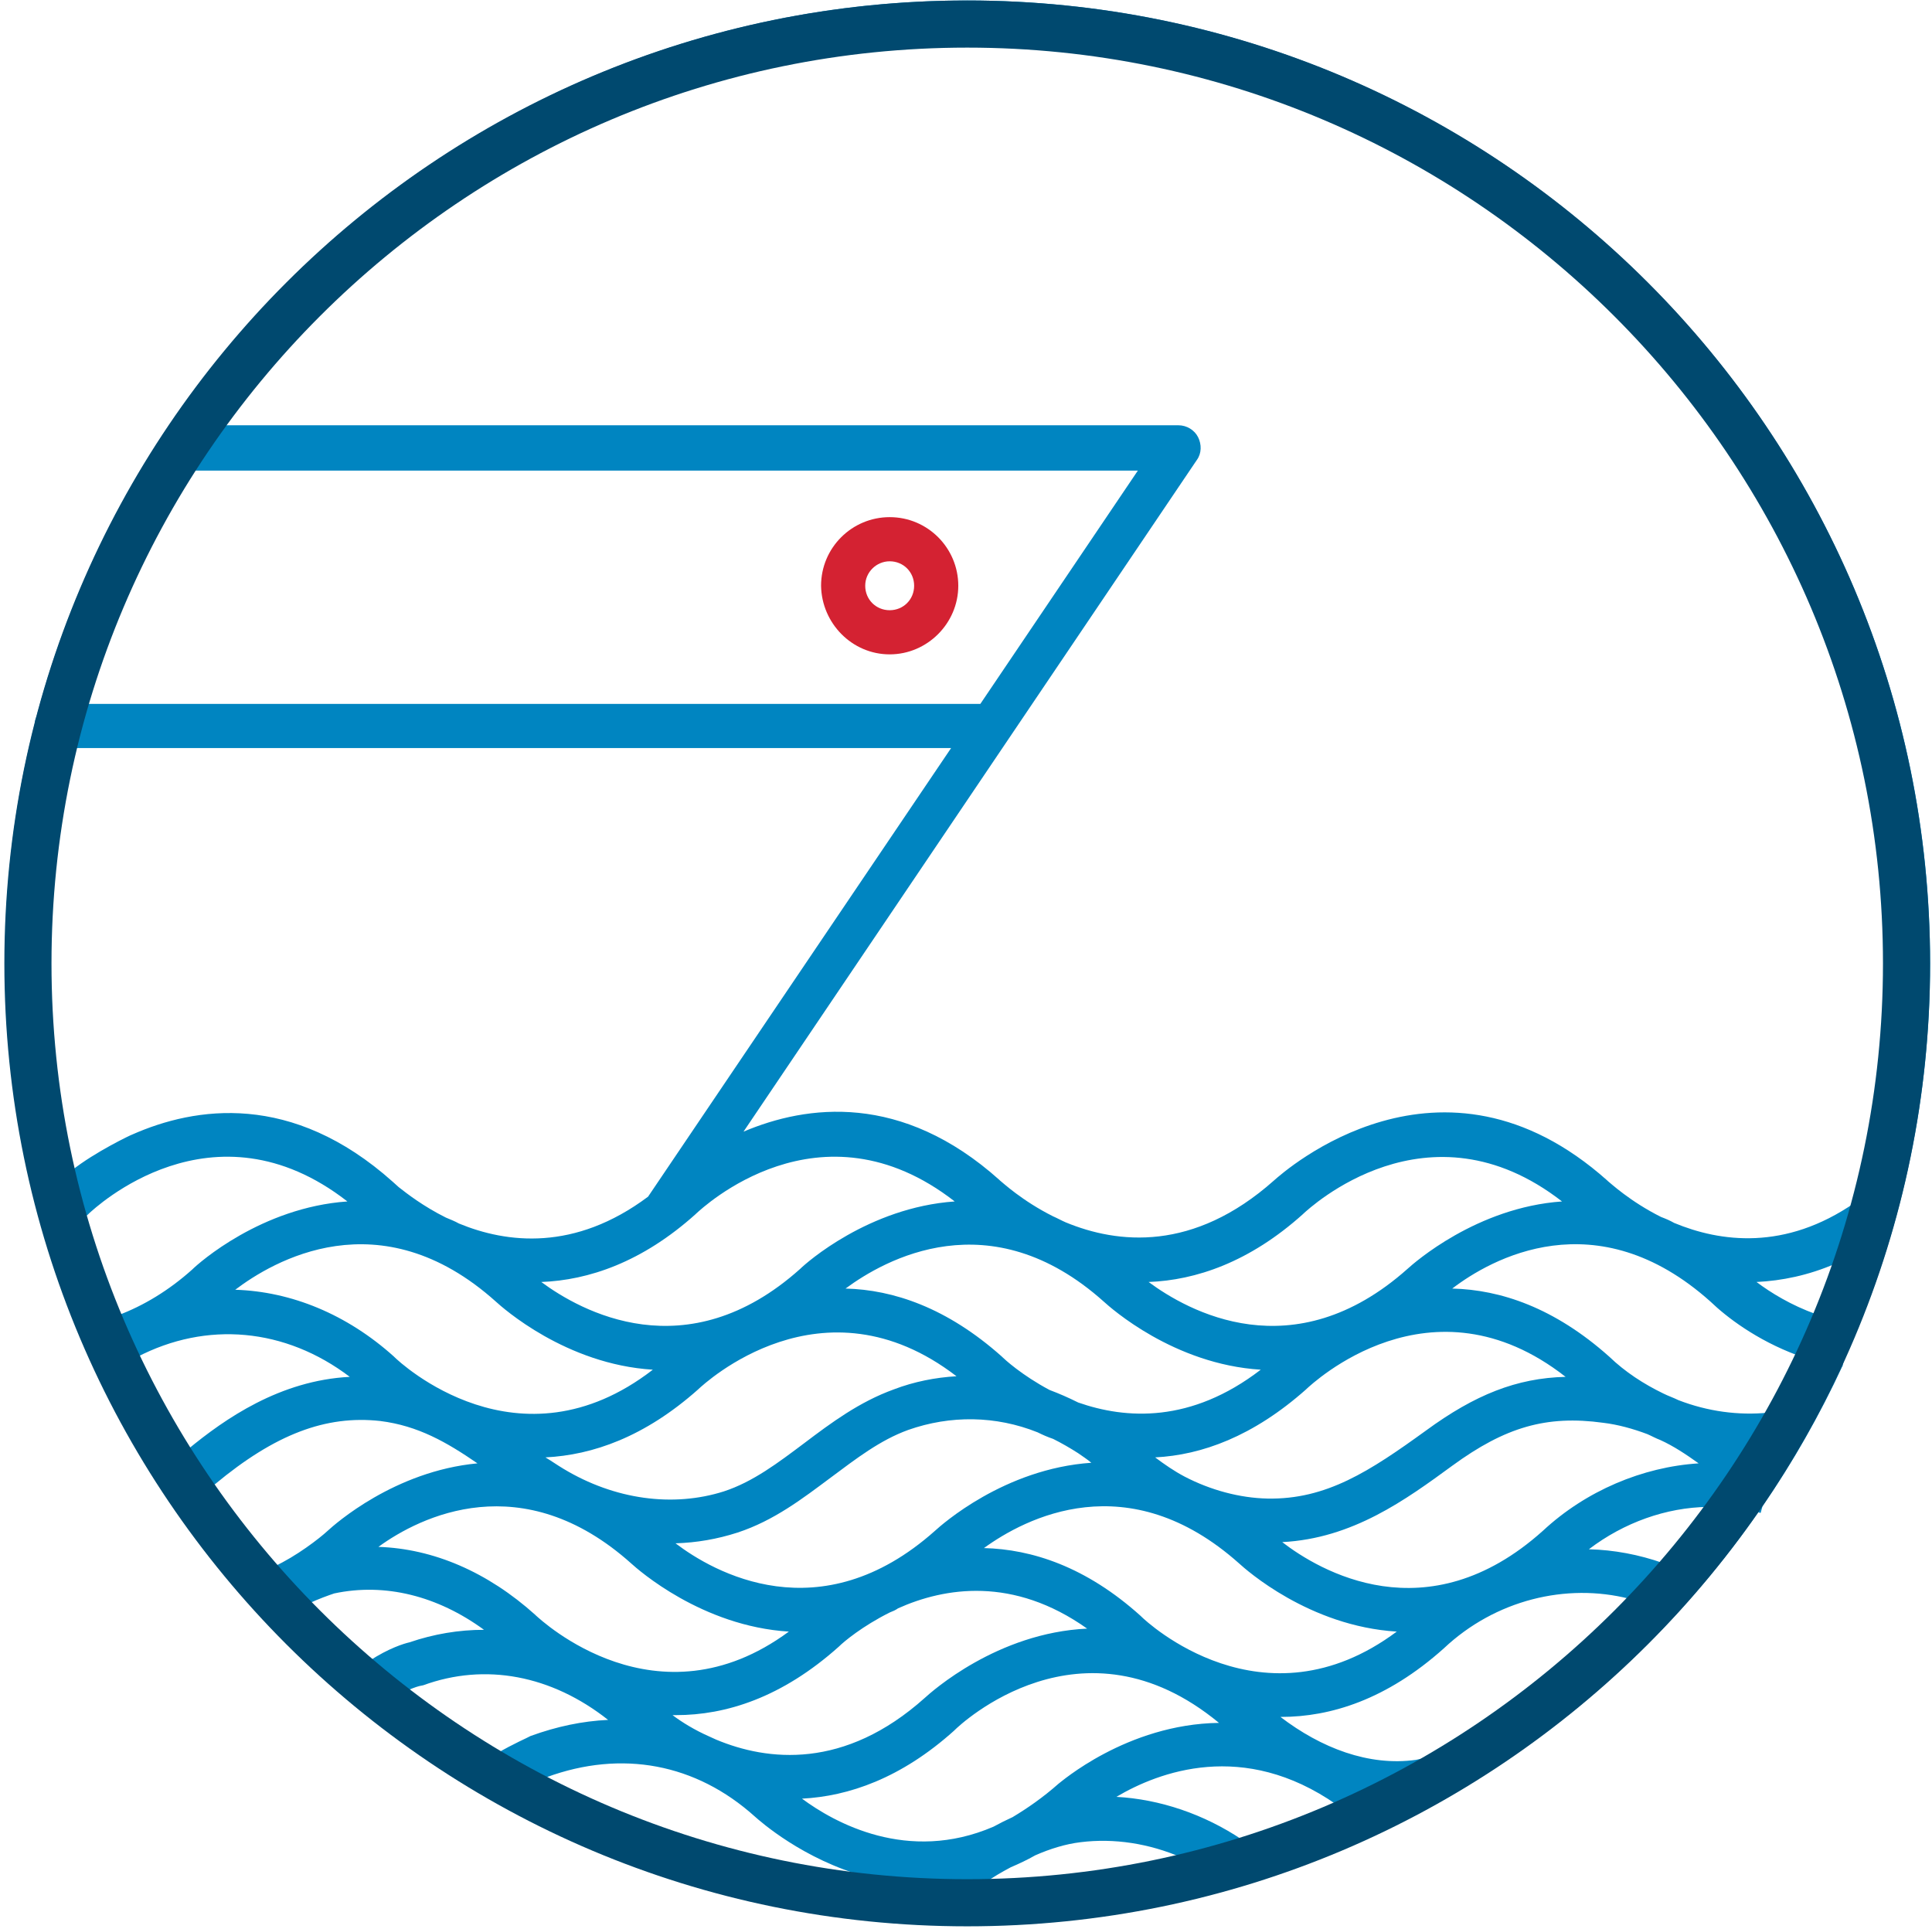 <?xml version="1.0" encoding="UTF-8" standalone="no"?>
<!-- Generator: Adobe Illustrator 23.1.0, SVG Export Plug-In . SVG Version: 6.00 Build 0)  -->

<svg
   version="1.1"
   id="Calque_1"
   x="0px"
   y="0px"
   viewBox="0 0 323.849 323.338"
   xml:space="preserve"
   sodipodi:docname="logo_ysblue_round.svg"
   width="323.849"
   height="323.338"
   inkscape:version="1.1 (c68e22c387, 2021-05-23)"
   xmlns:inkscape="http://www.inkscape.org/namespaces/inkscape"
   xmlns:sodipodi="http://sodipodi.sourceforge.net/DTD/sodipodi-0.dtd"
   xmlns="http://www.w3.org/2000/svg"
   xmlns:svg="http://www.w3.org/2000/svg"><defs
   id="defs33" /><sodipodi:namedview
   id="namedview31"
   pagecolor="#ffffff"
   bordercolor="#666666"
   borderopacity="1.0"
   inkscape:pageshadow="2"
   inkscape:pageopacity="0.0"
   inkscape:pagecheckerboard="0"
   showgrid="false"
   fit-margin-top="0"
   fit-margin-left="0"
   fit-margin-right="0"
   fit-margin-bottom="0"
   inkscape:zoom="0.62450193"
   inkscape:cx="329.06223"
   inkscape:cy="138.51038"
   inkscape:window-width="1920"
   inkscape:window-height="1017"
   inkscape:window-x="-8"
   inkscape:window-y="-8"
   inkscape:window-maximized="1"
   inkscape:current-layer="Calque_1" />
<style
   type="text/css"
   id="style2">
	.st0{fill-rule:evenodd;clip-rule:evenodd;fill:#0085C1;}
	.st1{fill-rule:evenodd;clip-rule:evenodd;fill:#D42232;}
	.st2{fill-rule:evenodd;clip-rule:evenodd;fill:#00496F;}
	.st3{fill:#00496F;}
	.st4{fill:#0085C1;}
</style>
<g
   id="g28"
   transform="translate(-83.769,-80.318)">
	<g
   id="g12">
		<g
   id="g10">
			<path
   class="st0"
   d="m 392.6,309.4 0.2,-0.9 c 9.3,-20.3 14.5,-42.9 14.5,-66.7 0,-89 -72.4,-161.4 -161.4,-161.4 -74.7,0 -137.7,51 -156,120 -0.2,0.4 -0.3,0.8 -0.3,1.2 -3.3,12.8 -5,26.3 -5,40.1 0,89 72.4,161.4 161.4,161.4 54.8,0 103.3,-27.5 132.5,-69.3 0.1,0 0.2,0.1 0.4,0.1 l 0.3,-1.1 c 5.1,-7.4 9.6,-15.3 13.4,-23.5 -0.1,0.1 -0.1,0.1 0,0.1 z m -30.5,12.3 c 2.2,1 4.3,2.4 6.4,3.9 -9.4,0.6 -18.9,4.6 -26.1,11.3 -19.5,17.5 -37.6,6.6 -43.7,1.9 11.8,-0.6 20.7,-7.1 28.5,-12.8 8.9,-6.5 15.8,-8.5 25.3,-7.2 2.5,0.3 5,1 7.4,1.9 0.7,0.3 1.4,0.7 2.2,1 z M 106.7,307.8 c 11.7,-6.1 24.9,-4.9 35.7,3.3 -11.7,0.6 -20.9,7 -27.2,12.2 -3.1,-5 -6,-10.2 -8.5,-15.5 z m -14.9,-66 c 0,-12.4 1.5,-24.5 4.3,-36.1 h 147.1 l -50.8,75.2 c -12.3,9.2 -23.7,7.8 -31.7,4.5 -0.7,-0.4 -1.5,-0.7 -2.2,-1 -3.8,-1.9 -6.5,-4 -7.9,-5.1 l -1,-0.9 c -16.9,-15.1 -33.1,-12.6 -43.7,-7.9 -0.1,0 -6.2,2.9 -10.1,6 -2.7,-11.2 -4,-22.8 -4,-34.7 z m 24,-82.6 h 158.7 l -26.4,39.1 H 98 c 4.1,-13.9 10.2,-27.1 17.8,-39.1 z m 145.4,220.1 c -2.6,2.3 -5.2,4.1 -7.7,5.6 -1.1,0.5 -2.1,1 -3.2,1.6 -14.4,6.2 -26.7,-0.7 -32.1,-4.7 7.8,-0.4 16.6,-3.4 25.5,-11.4 l 0.1,-0.1 c 0.9,-0.9 21.3,-20.2 44.3,-1.2 -15.5,0.2 -26.7,10.1 -26.9,10.2 z m -22.4,-14.4 c -13.5,12.1 -26.4,10.6 -35,7 -0.4,-0.2 -0.7,-0.3 -1.1,-0.5 -2.5,-1.1 -4.6,-2.4 -6.2,-3.6 0.2,0 0.4,0 0.6,0 8.3,0 17.7,-2.9 27.3,-11.5 v 0 c 0.8,-0.8 3.9,-3.4 8.5,-5.7 0.5,-0.2 1,-0.4 1.4,-0.7 7.8,-3.5 19.3,-5.4 31.7,3.4 -15.1,0.7 -26.1,10.6 -27.2,11.6 z m 1.7,-28 c -19.3,17.2 -37.2,6.9 -43.5,2.1 3.5,-0.1 7,-0.7 10.4,-1.8 6.1,-2 10.9,-5.7 15.6,-9.2 4.3,-3.2 8.3,-6.3 13,-8 7.1,-2.5 14.7,-2.4 21.7,0.4 0.8,0.4 1.7,0.8 2.6,1.1 1.4,0.7 2.8,1.5 4.2,2.4 0.7,0.5 1.5,1 2.2,1.6 -14.6,1 -25.1,10.4 -26.2,11.4 z m -121.2,-40.3 -0.7,-0.8 0.7,0.8 c 0,0 0,0 0,0 z m 47.6,1.9 c 1.1,1 11.7,10.5 26.3,11.4 -22.5,17.4 -42.4,-1.2 -43.3,-2.1 l -0.1,-0.1 c -7.9,-7.1 -17.2,-10.9 -26.6,-11.2 6.2,-4.7 24.2,-15.5 43.7,2 z m 11.3,28 c -1,-0.6 -2,-1.3 -3,-1.9 7.9,-0.4 16.6,-3.4 25.6,-11.4 l 0.1,-0.1 c 0.9,-0.8 20.7,-19.4 43.2,-2.1 -3.5,0.2 -7.1,0.9 -10.5,2.2 -5.8,2.1 -10.5,5.6 -15,9 -4.4,3.3 -8.6,6.5 -13.5,8.1 -8.5,2.7 -18.3,1.4 -26.9,-3.8 z m 86.3,-11.1 c -1.6,-0.8 -3.2,-1.5 -4.8,-2.1 -4.7,-2.5 -7.6,-5.2 -7.9,-5.5 l -0.1,-0.1 c -9.2,-8.2 -18.2,-11.2 -26.2,-11.4 6.5,-4.8 24.2,-14.9 43.3,2.2 1.1,1 11.7,10.5 26.3,11.4 -11.7,9 -22.6,8.3 -30.6,5.5 z M 217.9,293 c -19.1,17.1 -36.9,7 -43.4,2.2 7.9,-0.3 16.9,-3.3 25.9,-11.4 l 0.1,-0.1 c 0.9,-0.8 20.7,-19.6 43.3,-2 -14.4,1 -24.9,10.3 -25.9,11.3 z m -119.4,-9.1 0.2,-0.2 c 0.9,-0.8 20.7,-19.6 43.3,-2 -14.4,1 -24.9,10.3 -26,11.4 -3.9,3.5 -8.2,6.1 -12.5,7.7 -2.2,-5.3 -4.1,-10.7 -5.7,-16.3 z m 21.1,45.3 0.2,-0.1 c 10.1,-8.4 18.6,-11.6 27.7,-10.6 6.4,0.8 11.2,3.6 16.3,7.1 -13.9,1.3 -23.9,10.2 -25.1,11.3 -1.4,1.3 -5.3,4.3 -9,6 -3.7,-4.3 -7.2,-8.7 -10.4,-13.4 z m 70,13.2 c 1.1,1 11.8,10.5 26.4,11.4 -22.1,16.3 -41.5,-1.9 -42.4,-2.7 l -0.1,-0.1 c -8,-7.2 -17.1,-11.1 -26.3,-11.4 7,-5.1 24.1,-13.6 42.4,2.8 z m -3.9,26.2 c -4.3,0.2 -8.6,1.1 -13,2.7 l -0.2,0.1 c -0.1,0.1 -2.7,1.2 -5.4,2.8 -5.3,-3.2 -10.4,-6.6 -15.3,-10.4 1.4,-0.7 2.4,-0.9 2.4,-0.9 l 0.5,-0.1 c 10.4,-3.8 21.5,-1.7 31,5.8 z m -10.3,9.6 c 12.6,-4.6 25,-2.3 34.9,6.6 0.9,0.8 8.1,7.2 18.7,10.1 -19.3,-2.1 -37.6,-7.8 -54.1,-16.5 0.2,-0.1 0.4,-0.2 0.5,-0.2 z m 77.8,15.1 c 1.4,-0.6 2.7,-1.2 4.1,-2 2.5,-1.1 5.1,-1.9 7.6,-2.2 5.6,-0.7 11.5,0.2 17,2.6 -10.6,2.6 -21.7,4 -33,4.2 1.4,-1 2.8,-1.8 4.3,-2.6 z m 17.7,-11.8 c 7.1,-4.2 21.3,-9.6 36.9,1.3 -5.1,2.3 -10.4,4.2 -15.8,5.9 -6.4,-4.3 -13.8,-6.8 -21.1,-7.2 z m 4.2,-30.2 -0.1,-0.1 c -9.2,-8.3 -18.3,-11.2 -26.3,-11.4 6.9,-5 24.1,-14.1 42.8,2.6 1.1,1 11.7,10.5 26.4,11.4 -22.4,16.7 -42,-1.7 -42.8,-2.5 z M 370,332.9 c -2.4,3.2 -4.9,6.4 -7.5,9.4 -4,-1.4 -8.2,-2.2 -12.4,-2.3 5.9,-4.5 13,-7 19.9,-7.1 z m -47.2,-12.8 c -9.4,6.8 -16.7,11.6 -26.6,11.4 -4.6,-0.1 -9.5,-1.4 -13.9,-3.7 -1.7,-0.9 -3.3,-2 -4.9,-3.2 7.8,-0.4 16.4,-3.5 25.3,-11.4 l 0.1,-0.1 c 0.9,-0.8 20.8,-19.7 43.4,-2 -8.2,0.2 -15.2,3 -23.4,9 z M 319.7,293 c -19.2,17.1 -36.9,7 -43.4,2.2 7.9,-0.3 16.9,-3.3 25.9,-11.4 l 0.1,-0.1 c 0.9,-0.8 20.8,-19.5 43.3,-2 -14.3,1 -24.8,10.3 -25.9,11.3 z m 68.5,7.6 c -4.2,-1.5 -7.6,-3.6 -10,-5.4 4.2,-0.2 8.7,-1.1 13.3,-3.1 -1,2.9 -2.1,5.7 -3.3,8.5 z M 245.9,87.7 c 85,0 154.1,69.1 154.1,154.1 0,13.9 -1.9,27.3 -5.3,40.1 -11.7,8.1 -22.6,6.6 -30.3,3.4 -0.7,-0.4 -1.4,-0.7 -2.2,-1 -5.2,-2.6 -8.5,-5.7 -8.9,-6 l -0.1,-0.1 c -27.9,-24.9 -54.1,-1.6 -55.9,0 -13.5,12 -26.2,10.6 -34.9,7 -0.7,-0.3 -1.4,-0.7 -2.1,-1 -5.2,-2.6 -8.5,-5.7 -8.9,-6 l -0.1,-0.1 C 234.9,263.4 219,265.5 208.4,270 l 76,-112.6 c 0.8,-1.1 0.8,-2.6 0.2,-3.8 -0.6,-1.2 -1.9,-2 -3.3,-2 H 120.8 C 148.8,113 194.4,87.7 245.9,87.7 Z M 135.5,349.1 c 1.7,-0.8 3.4,-1.4 4.3,-1.7 8.5,-1.8 17.3,0.4 25.1,6.1 -4.2,0 -8.4,0.7 -12.5,2.1 -0.9,0.2 -3.5,1 -6.7,3.1 -3.5,-3 -6.9,-6.2 -10.2,-9.6 z m 188.7,25.3 c -1,0.4 -2,0.7 -3.1,0.9 -7.9,1.1 -15.9,-2 -22.7,-7.2 0.1,0 0.1,0 0.1,0 8.3,0 17.7,-2.9 27.3,-11.5 8.6,-8.1 20.5,-11 31.1,-8.3 -9.6,10.1 -20.6,18.9 -32.7,26.1 z m 56,-57.3 c -5,0.5 -10.2,-0.2 -15.1,-2.1 -0.8,-0.4 -1.7,-0.7 -2.5,-1.1 -3.3,-1.6 -6.4,-3.6 -9.1,-6.2 -9.2,-8.2 -18.2,-11.2 -26.3,-11.4 6.4,-4.9 24.1,-15 43.3,2.2 2.6,2.5 7.6,6.4 14.6,9 -1.4,3.2 -3.1,6.4 -4.9,9.6 z"
   id="path4" />
			<path
   class="st1"
   d="m 232.9,190 c 6.3,0 11.5,-5.2 11.5,-11.5 0,-6.3 -5.1,-11.5 -11.5,-11.5 -6.3,0 -11.5,5.1 -11.5,11.5 0.1,6.3 5.2,11.5 11.5,11.5 z m 0,-15.6 c 2.3,0 4.1,1.8 4.1,4.1 0,2.3 -1.8,4.1 -4.1,4.1 -2.3,0 -4.1,-1.8 -4.1,-4.1 0,-2.3 1.9,-4.1 4.1,-4.1 z"
   id="path6" />
			<path
   class="st2"
   d="m 245.9,88.3 c 84.6,0 153.5,68.9 153.5,153.5 0,84.6 -68.9,153.5 -153.5,153.5 -84.6,0 -153.5,-68.9 -153.5,-153.5 0,-84.6 68.8,-153.5 153.5,-153.5 z m 0,-7.9 c -89.1,0 -161.4,72.2 -161.4,161.4 0,89.1 72.2,161.4 161.4,161.4 89.1,0 161.4,-72.3 161.4,-161.4 C 407.2,152.6 335,80.4 245.9,80.4 Z"
   id="path8" />
		</g>
	</g>
	<g
   id="g26">
		
		
		
		
		
		
	</g>
</g>
</svg>
